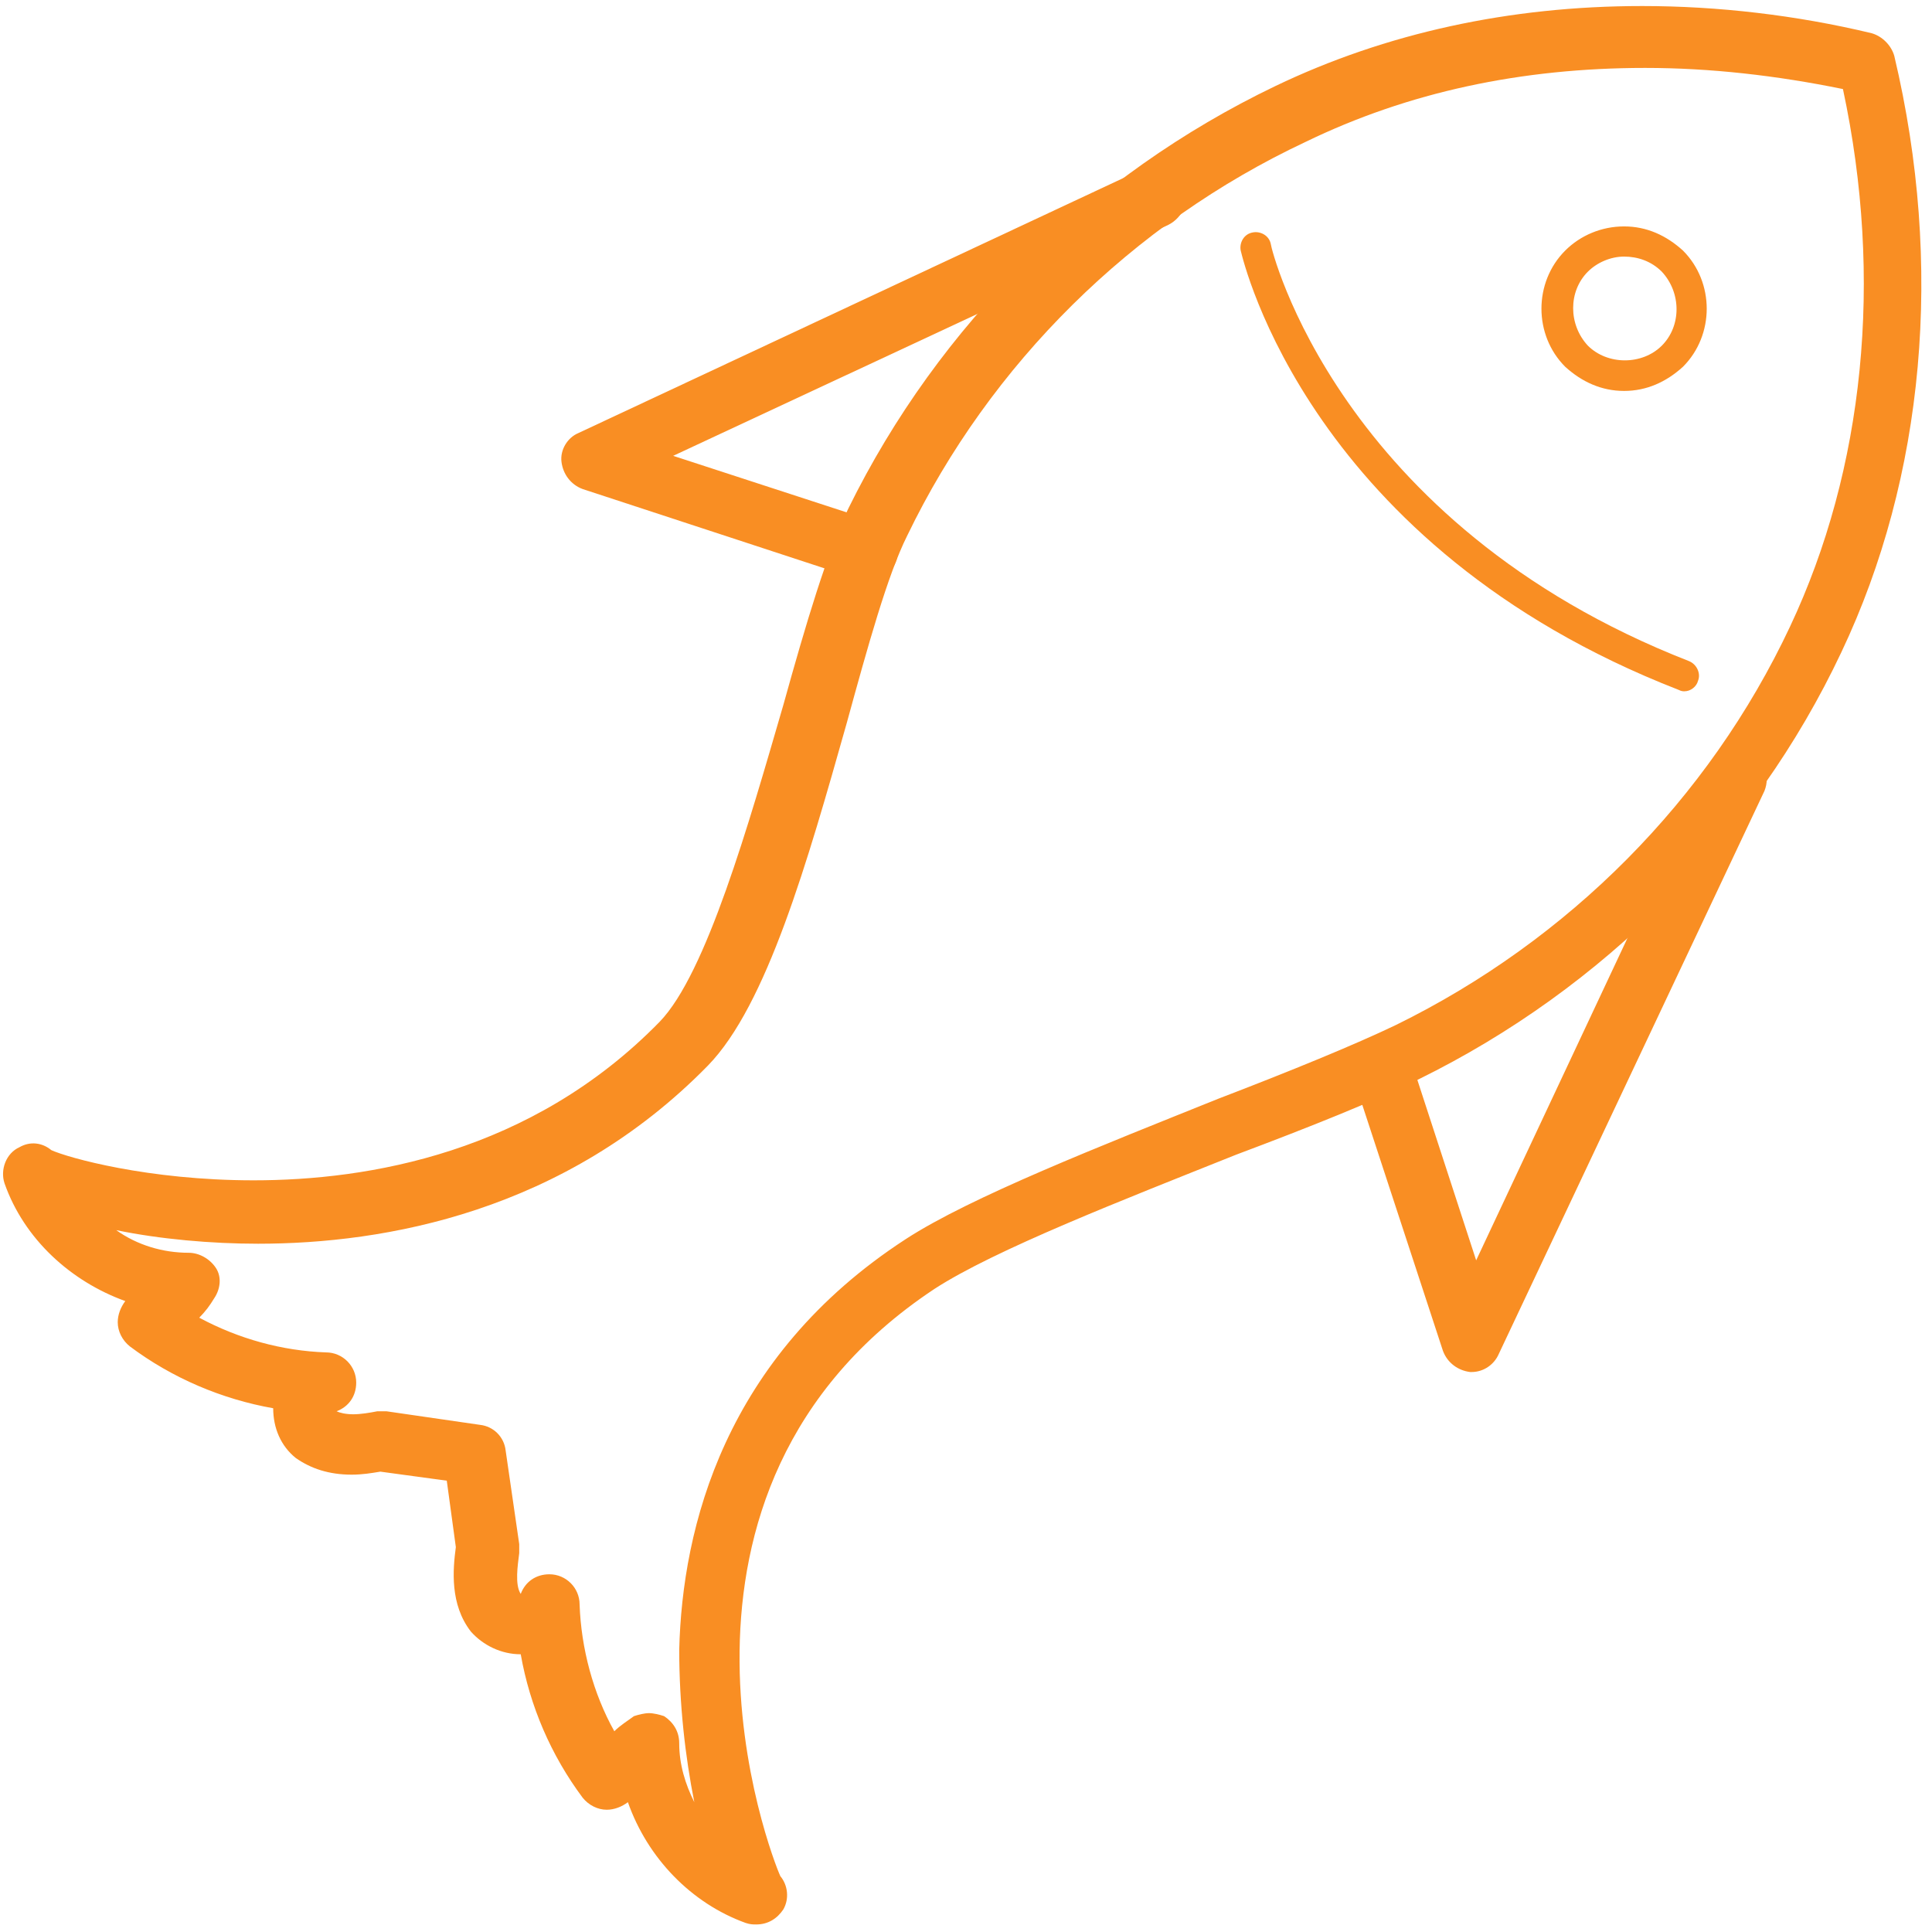 <?xml version="1.0" encoding="UTF-8"?>
<svg xmlns="http://www.w3.org/2000/svg" width="200" height="200" viewBox="0 0 200 200" fill="none">
  <path d="M152.344 142.031H152.187C150.937 141.875 149.844 141.094 149.375 139.844L140 111.25C139.531 109.531 140.312 107.812 142.031 107.344C143.594 106.875 145.469 107.656 145.937 109.375L152.812 130.469L176.875 79.219C177.656 77.656 179.531 77.031 181.094 77.656C182.656 78.438 183.281 80.312 182.656 81.875L155.156 140.156C154.687 141.25 153.594 142.031 152.344 142.031ZM89.844 60.156C89.531 60.156 89.219 60.156 88.906 60L60.312 50.625C59.062 50.156 58.281 49.062 58.125 47.812C57.969 46.562 58.75 45.312 59.844 44.844L118.281 17.5C119.844 16.719 121.719 17.5 122.5 19.062C123.281 20.625 122.5 22.5 120.937 23.281L69.687 47.188L90.781 54.062C92.344 54.531 93.281 56.406 92.812 57.969C92.344 59.375 91.094 60.156 89.844 60.156Z" fill="#F98E23"></path>
  <path d="M78.281 199.219C77.969 199.219 77.656 199.219 77.188 199.062C71.563 197.031 67.031 192.344 65 186.562C64.375 187.031 63.594 187.344 62.813 187.344C61.875 187.344 60.938 186.875 60.313 186.094C57.048 181.714 54.854 176.63 53.906 171.25C51.875 171.25 50 170.312 48.75 168.906C46.563 166.094 46.875 162.5 47.188 160.156L46.25 153.281L39.375 152.344C38.438 152.5 37.5 152.656 36.406 152.656C34.063 152.656 32.188 152.031 30.625 150.937C29.063 149.687 28.281 147.813 28.281 145.781C22.969 144.844 17.813 142.656 13.438 139.375C12.656 138.75 12.188 137.812 12.188 136.875C12.188 136.094 12.5 135.312 12.969 134.687C7.344 132.656 2.5 128.281 0.469 122.5C8.64477e-05 121.094 0.625 119.375 2.031 118.75C3.125 118.125 4.375 118.281 5.313 119.062C7.031 119.844 15.313 122.187 26.25 122.187C38.125 122.187 55 119.375 68.281 105.781C73.125 100.781 77.5 85.312 81.094 72.969C83.438 64.531 85.625 57.188 87.813 52.656C97.188 33.594 112.813 18.125 132.031 8.906C143.438 3.438 156.25 0.625 170 0.625C177.813 0.625 185.938 1.562 193.75 3.438C194.844 3.75 195.781 4.688 196.094 5.781C201.25 27.5 199.219 49.375 190.625 67.5C181.563 86.719 165.938 102.344 146.875 111.719C142.5 113.906 135.469 116.719 127.969 119.531C116.25 124.219 102.969 129.375 96.719 133.438C65.156 154.375 79.844 192.188 80.781 194.219C81.563 195.156 81.719 196.562 81.094 197.656C80.469 198.594 79.531 199.219 78.281 199.219ZM67.188 177.344C67.656 177.344 68.281 177.5 68.75 177.656C69.688 178.281 70.313 179.219 70.313 180.469C70.313 182.656 70.938 184.687 71.875 186.562C70.938 181.875 70.313 176.406 70.313 170.781C70.625 158.125 75 140.469 93.75 128.281C100.469 123.906 114.063 118.594 126.094 113.75C133.438 110.938 140.313 108.125 144.531 106.094C162.344 97.344 176.875 82.812 185.313 64.844C192.969 48.594 195 28.906 190.781 9.219C183.906 7.812 177.031 7.031 170.313 7.031C157.5 7.031 145.781 9.531 135.156 14.688C117.188 23.125 102.5 37.656 93.906 55.469C91.875 59.531 89.844 66.875 87.656 74.844C83.594 89.219 79.375 104.062 73.281 110.312C58.438 125.469 39.844 128.75 26.719 128.75C21.875 128.75 16.563 128.281 12.031 127.344C14.219 128.906 16.875 129.687 19.531 129.687C20.625 129.687 21.719 130.312 22.344 131.25C22.969 132.187 22.813 133.437 22.188 134.375C21.719 135.156 21.25 135.781 20.625 136.406C24.688 138.594 29.219 139.844 33.75 140C35.469 140 36.875 141.406 36.875 143.125C36.875 144.531 36.094 145.625 34.844 146.094C35.156 146.25 35.781 146.406 36.563 146.406C37.344 146.406 38.281 146.25 39.063 146.094H40L49.688 147.5C51.094 147.656 52.188 148.75 52.344 150.156L53.75 159.844V160.781C53.594 162.031 53.281 164.062 53.906 165C54.375 163.75 55.469 162.969 56.875 162.969C58.594 162.969 60 164.375 60 166.094C60.156 170.625 61.406 175.312 63.594 179.219C64.219 178.594 65 178.125 65.625 177.656C66.094 177.5 66.719 177.344 67.188 177.344Z" fill="#F98E23"></path>
  <path d="M174.375 71.562C174.219 71.562 174.063 71.562 173.75 71.406C135.625 56.562 128.75 27.188 128.438 25.938C128.281 25.156 128.75 24.219 129.688 24.062C130.469 23.906 131.406 24.375 131.563 25.312C131.563 25.625 138.438 54.219 174.844 68.438C175.625 68.75 176.094 69.688 175.781 70.469C175.625 71.094 175 71.562 174.375 71.562ZM168.125 40.469C165.781 40.469 163.75 39.531 162.031 37.969C158.75 34.688 158.75 29.219 162.031 25.938C163.594 24.375 165.781 23.438 168.125 23.438C170.469 23.438 172.5 24.375 174.219 25.938C177.5 29.219 177.5 34.688 174.219 37.969C172.5 39.531 170.469 40.469 168.125 40.469ZM168.125 26.562C166.719 26.562 165.313 27.188 164.375 28.125C162.344 30.156 162.344 33.594 164.375 35.781C166.406 37.812 170 37.812 172.031 35.781C174.063 33.75 174.063 30.312 172.031 28.125C170.938 27.031 169.531 26.562 168.125 26.562Z" fill="#F98E23"></path>
</svg>
